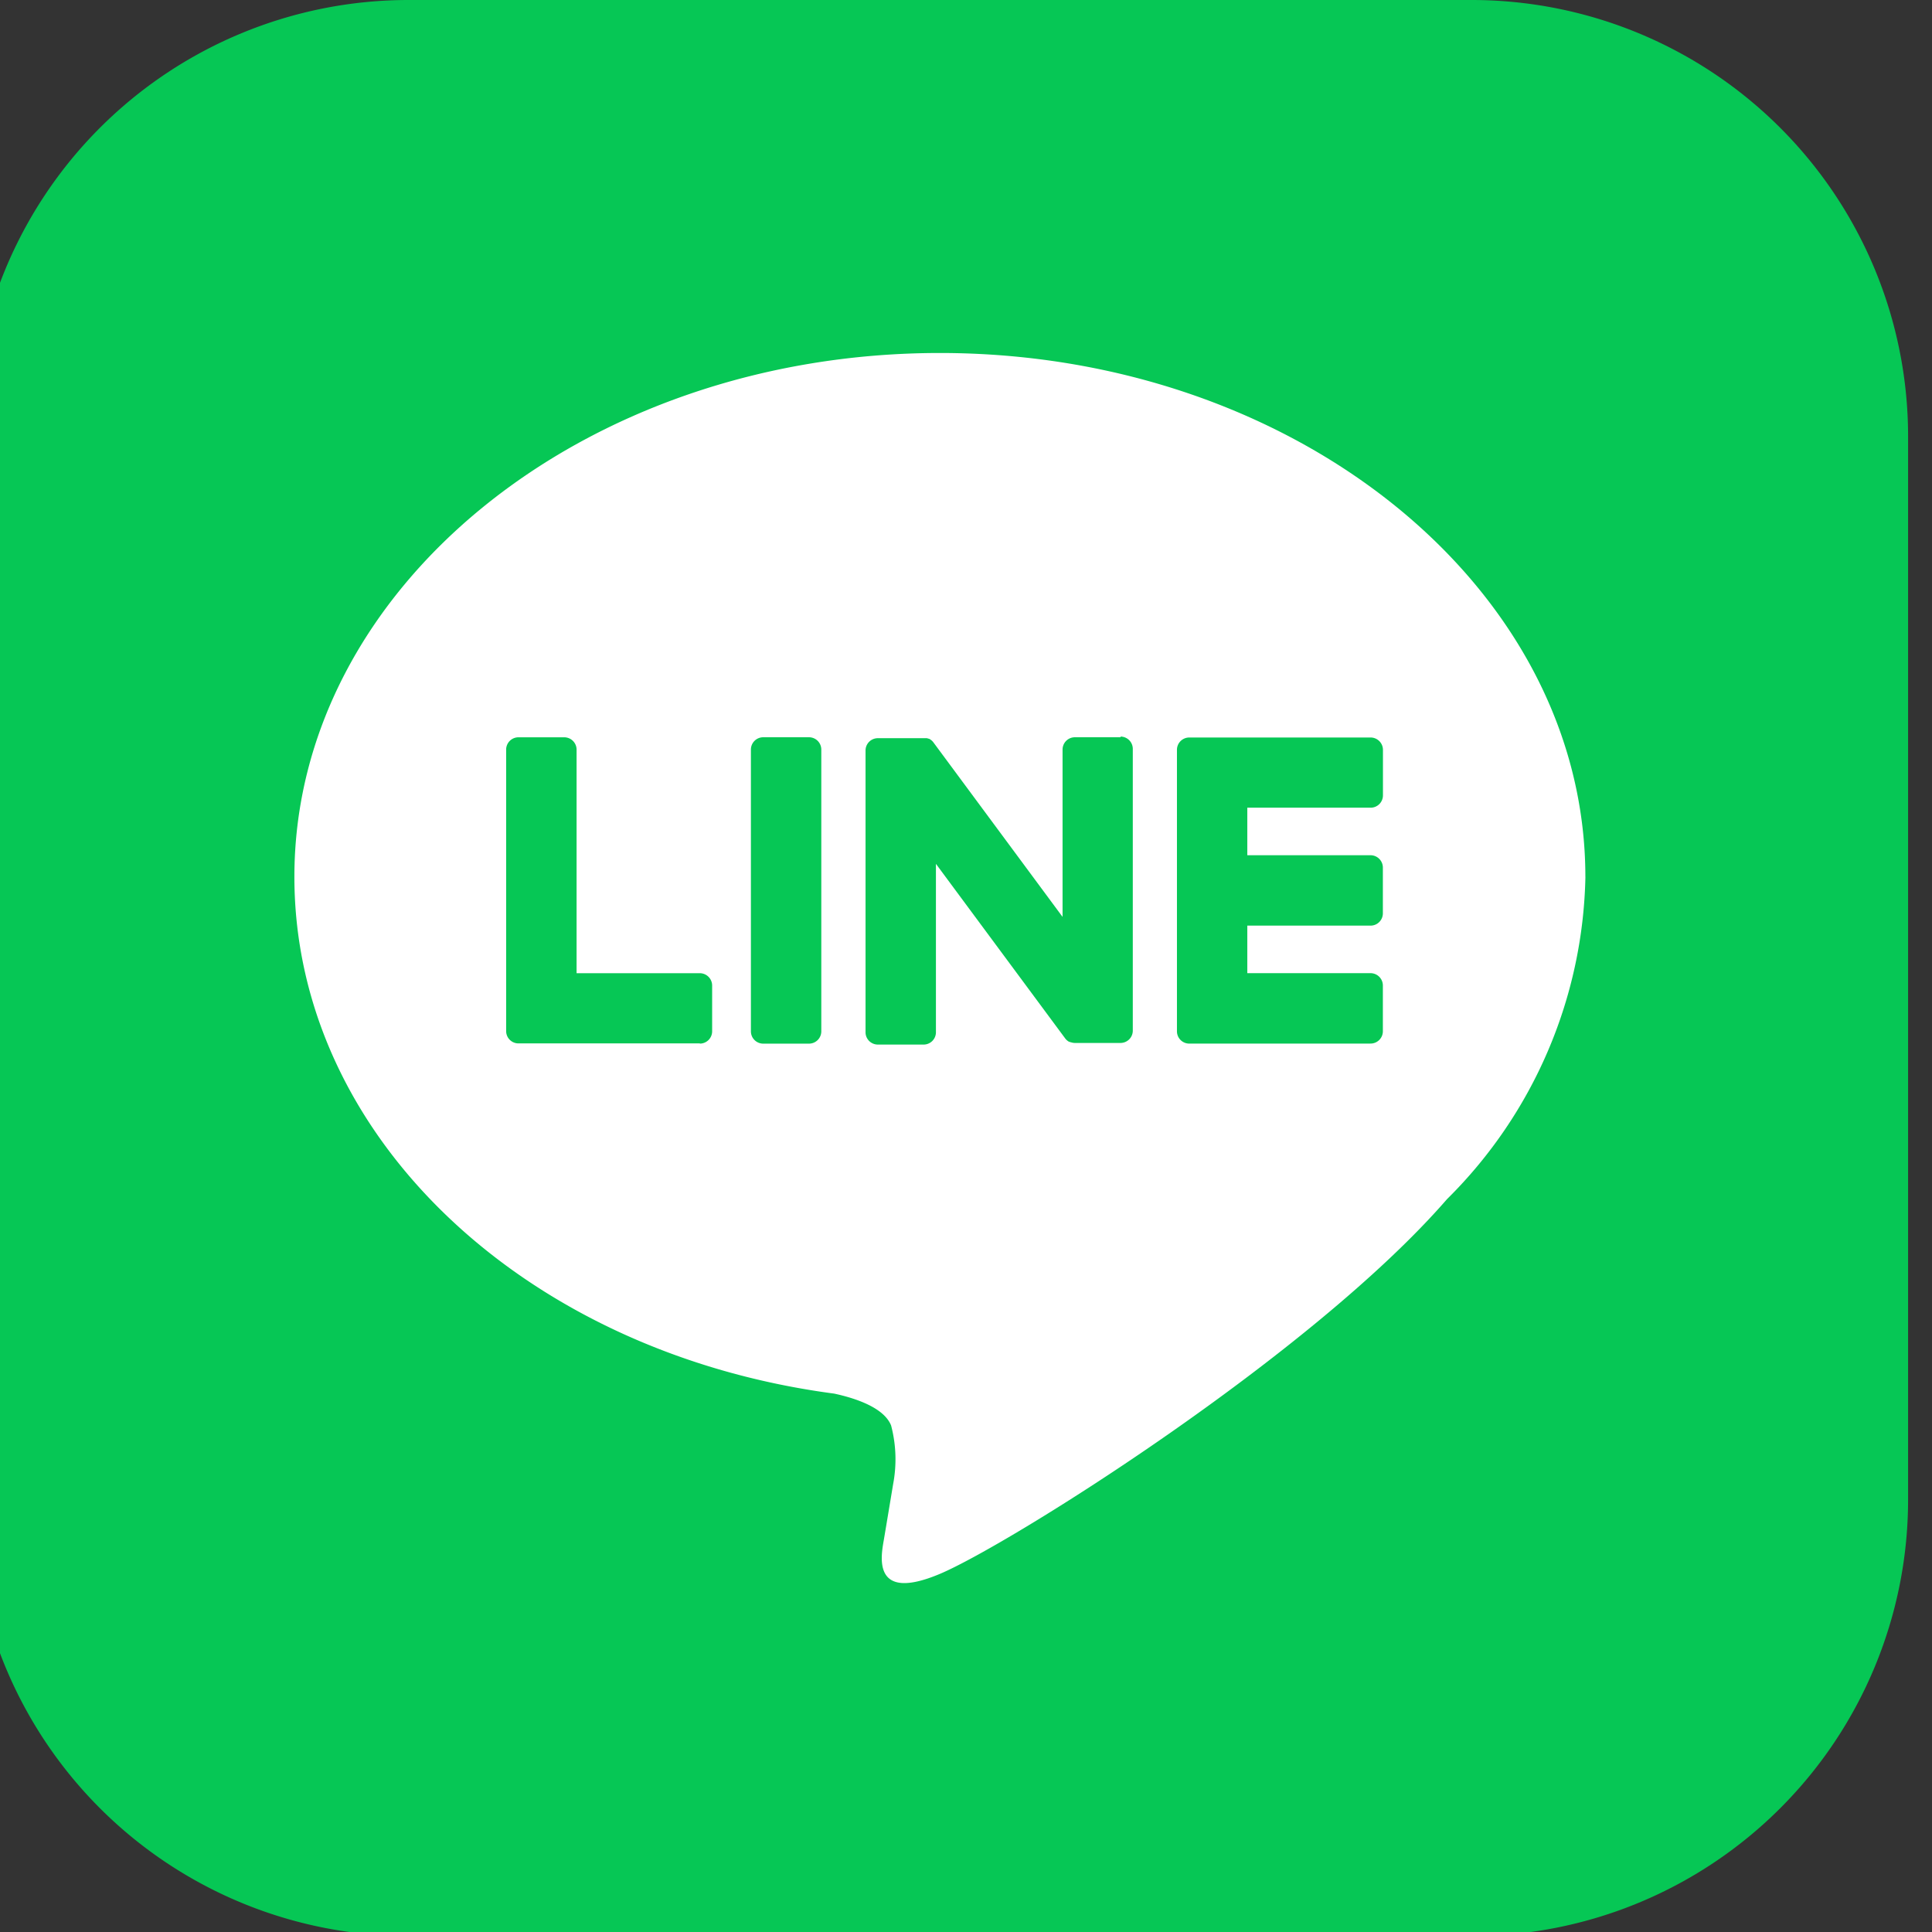 <svg xmlns="http://www.w3.org/2000/svg" xmlns:xlink="http://www.w3.org/1999/xlink" width="48" height="48" viewBox="0 0 48 48">
  <rect x="0" y="0" width="48" height="48" fill="#333333" stroke="none"/>
  <defs>
    <clipPath id="clip-path">
      <rect id="Rectangle_299" data-name="Rectangle 299" width="48" height="48" fill="none"/>
    </clipPath>
  </defs>
  <g id="Group_2679" data-name="Group 2679" transform="translate(-0.333)">
    <g id="Group_2678" data-name="Group 2678" transform="translate(0.333)" clip-path="url(#clip-path)">
      <path id="Path_178" data-name="Path 178" d="M37.257,48.1H10.844A10.844,10.844,0,0,1,0,37.257V10.844A10.844,10.844,0,0,1,10.844,0H37.257A10.844,10.844,0,0,1,48.1,10.844V37.257A10.844,10.844,0,0,1,37.257,48.1" transform="translate(-0.694)" fill="#06c755"/>
      <path id="Path_179" data-name="Path 179" d="M85.353,71.36c0-7.176-7.194-13.014-16.037-13.014S53.279,64.184,53.279,71.36c0,6.433,5.705,11.821,13.412,12.84.522.113,1.233.344,1.413.791a3.293,3.293,0,0,1,.052,1.45s-.188,1.132-.229,1.373c-.07.405-.322,1.586,1.389.865s9.236-5.438,12.6-9.311h0a11.58,11.58,0,0,0,3.438-8.007" transform="translate(-45.965 -49.576)" fill="#fff"/>
      <path id="Path_180" data-name="Path 180" d="M203.964,129.467h-4.506a.306.306,0,0,1-.306-.306v0h0v-6.986h0v-.007a.306.306,0,0,1,.306-.306h4.506a.307.307,0,0,1,.306.306V123.3a.306.306,0,0,1-.306.306H200.9v1.181h3.062a.307.307,0,0,1,.306.306v1.137a.306.306,0,0,1-.306.306H200.9v1.181h3.062a.307.307,0,0,1,.306.306v1.137a.306.306,0,0,1-.306.306" transform="translate(-169.911 -103.539)" fill="#06c755"/>
      <path id="Path_181" data-name="Path 181" d="M93.09,129.467a.306.306,0,0,0,.306-.306v-1.137a.307.307,0,0,0-.306-.306H90.028v-5.555a.307.307,0,0,0-.306-.306H88.584a.306.306,0,0,0-.306.306v6.993h0v0a.306.306,0,0,0,.306.306H93.09Z" transform="translate(-75.703 -103.539)" fill="#06c755"/>
      <path id="Path_182" data-name="Path 182" d="M130.173,121.855h-1.137a.306.306,0,0,0-.306.306v7a.306.306,0,0,0,.306.306h1.137a.306.306,0,0,0,.306-.306v-7a.306.306,0,0,0-.306-.306" transform="translate(-110.074 -103.538)" fill="#06c755"/>
      <path id="Path_183" data-name="Path 183" d="M153.989,121.855h-1.137a.306.306,0,0,0-.306.306v4.157l-3.2-4.324a.337.337,0,0,0-.025-.032l0,0-.018-.019-.006-.005-.017-.014-.008-.006-.016-.011-.009-.006-.017-.009-.01,0-.018-.008-.01,0-.018-.006-.011,0-.018,0-.013,0-.017,0h-1.158a.306.306,0,0,0-.306.306v7a.306.306,0,0,0,.306.306h1.137a.306.306,0,0,0,.306-.306V125l3.206,4.33a.309.309,0,0,0,.079.077l0,0,.019.012.009,0,.015.007.015.006.01,0,.021.007h0a.314.314,0,0,0,.08.011h1.131a.306.306,0,0,0,.306-.306v-7a.306.306,0,0,0-.306-.306" transform="translate(-126.147 -103.538)" fill="#06c755"/>
    </g>
  </g>
</svg>

